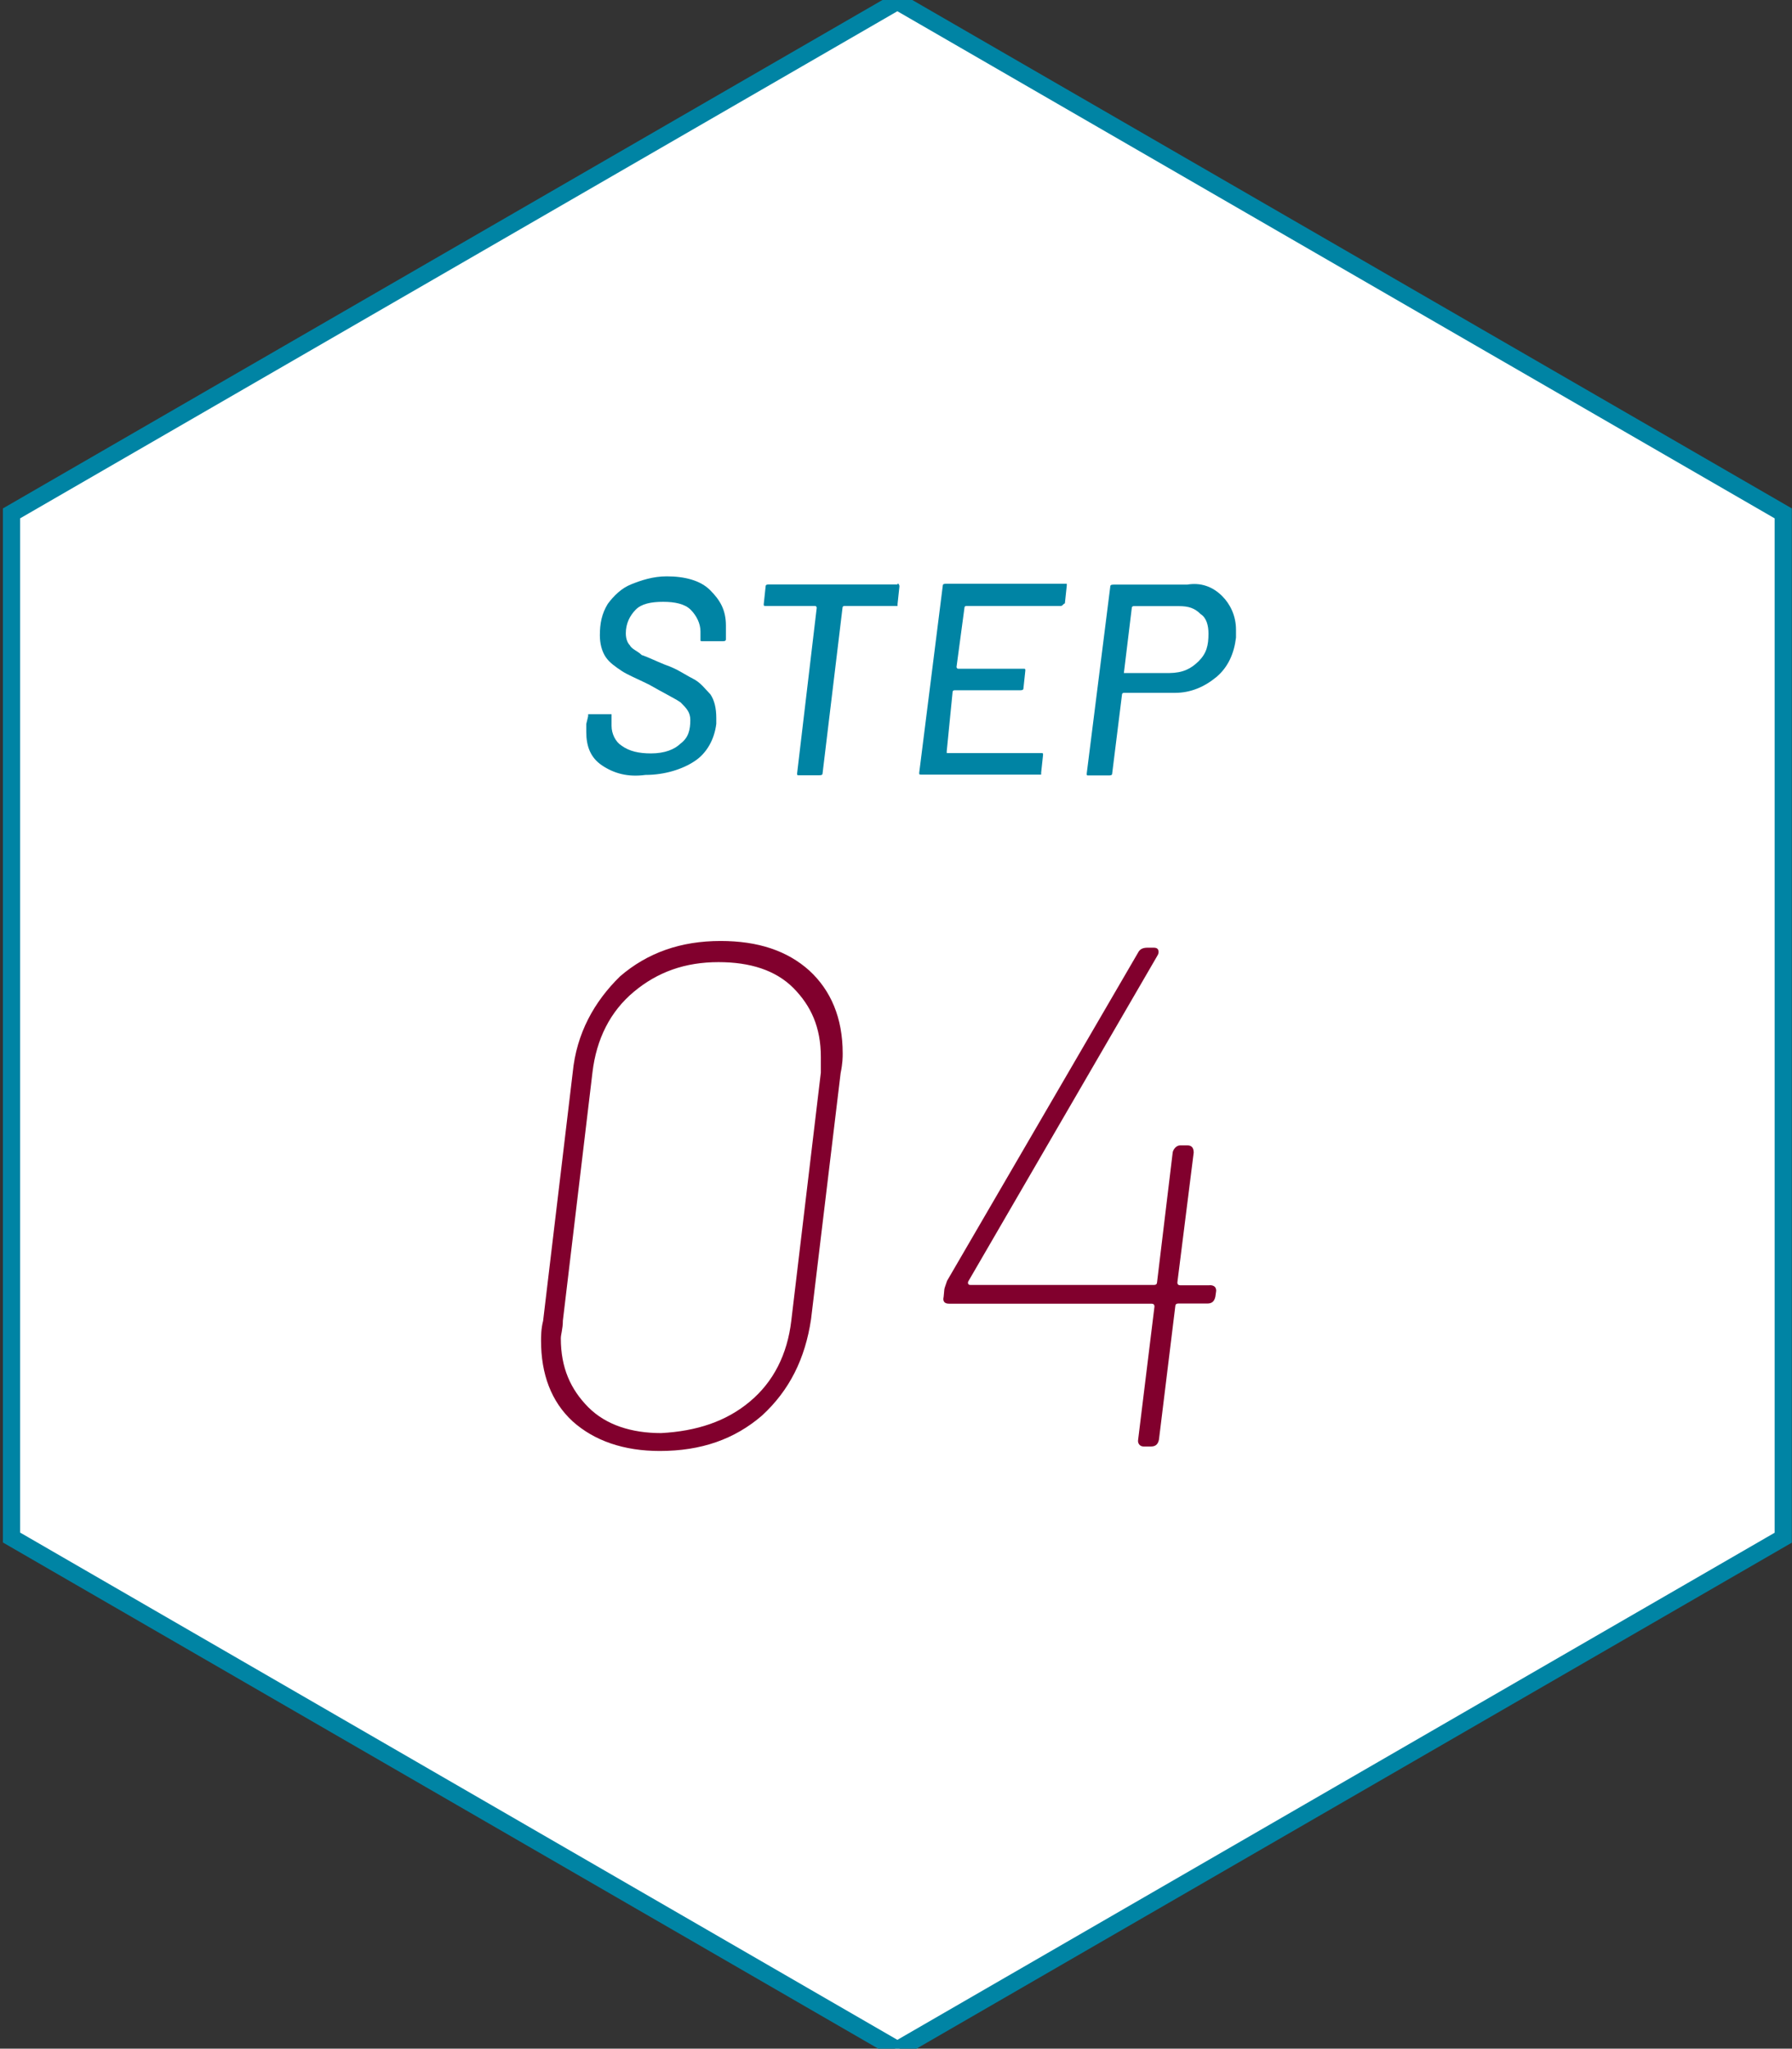 <?xml version="1.0" encoding="utf-8"?>
<!-- Generator: Adobe Illustrator 18.1.0, SVG Export Plug-In . SVG Version: 6.00 Build 0)  -->
<!DOCTYPE svg PUBLIC "-//W3C//DTD SVG 1.1//EN" "http://www.w3.org/Graphics/SVG/1.1/DTD/svg11.dtd">
<svg version="1.1" id="レイヤー_1" xmlns="http://www.w3.org/2000/svg" xmlns:xlink="http://www.w3.org/1999/xlink" x="0px"
	 y="0px" viewBox="-100.3 -297.6 1042 1190.6" enable-background="new -100.3 -297.6 1042 1190.6" xml:space="preserve">
<rect x="-100.3" y="-297.6" width="1042" height="1190.6" fill="#333333" stroke="none"/>
<g transform="translate(-10 -12.345)">
	<path fill="#FFFFFF" stroke="#0084A4" stroke-width="10" d="M431.5-284.5L-83.6,13.1v595.2L431.5,906l515.1-297.6V13.1L431.5-284.5
		z"/>
	<g enable-background="new    ">
		<path fill="#81002D" d="M242.7,540.8c-12.5-11.5-18.4-27.5-18.4-46.9c0-2.2,0-6.9,1.2-11.5l17.2-144.2c2.2-22.9,12.5-41.3,27.5-56
			c16-13.8,35.4-20.6,58.5-20.6c21.8,0,38.8,5.7,51.6,17.2c12.5,11.5,19.4,27.5,19.4,48.1c0,2.2,0,5.7-1.2,11.5l-17.2,143
			c-3.4,22.9-12.5,41.3-28.5,56c-16,13.8-35.4,20.6-59.5,20.6C272.5,558,255.3,552.1,242.7,540.8z M345.7,529.3
			c13.8-11.5,21.8-27.5,24.1-46.9L387,338.1c0-2.2,0-5.7,0-9.1c0-17.2-5.7-29.7-16-40.1c-10.3-10.3-25.1-15-43.5-15
			c-19.4,0-35.4,5.7-49.2,17.2c-13.8,11.5-21.8,27.5-24.1,46.9l-17.2,144.2c0,4.7-1.2,8.1-1.2,10.3c0,17.2,5.7,29.7,16,40.1
			c10.3,10.3,25.1,15,42.3,15C314.8,546.5,332,540.8,345.7,529.3z"/>
		<g>
			<path fill="#81002D" d="M616.2,462.7c0.6,0.8,0.8,1.8,0.6,2.8l-0.4,2.8c-0.6,2.8-2,4-4.7,4h-17c-1,0-1.6,0.6-1.6,1.6l-9.5,77.5
				c-0.6,2.8-2,4-4.7,4h-4.2c-1,0-2-0.4-2.6-1.2c-0.6-0.8-0.8-1.8-0.6-2.8L581,474c0-1-0.6-1.6-1.6-1.6H461.6c-2.8,0-3.8-1.4-3.2-4
				l0.4-4.2c0-0.6,0.6-2.2,1.6-5.1l111.1-190.8c1-2,2.8-2.8,5.5-2.8h3.6c1.4,0,2.2,0.4,2.6,1.4c0.4,1,0.2,2.2-0.6,3.4L472.7,459.5
				c-0.2,0.6-0.2,1,0,1.4s0.6,0.6,1.2,0.6h107c1,0,1.6-0.6,1.6-1.6l9.1-75.5c0.2-1,0.8-2,1.6-2.8s1.8-1.2,2.8-1.2h4.2
				c2.4,0,3.6,1.4,3.6,4.2l-9.5,75.5c0,1,0.6,1.6,1.6,1.6h16.6C614.3,461.5,615.4,461.9,616.2,462.7z"/>
		</g>
	</g>
	<g enable-background="new    ">
		<path fill="#0084A4" d="M259.8,159.6c-6.9-4.6-9.2-11.4-9.2-19.5c0-1.1,0-2.3,0-4.6l1.1-4.6v-1.1h1.1h11.4h1.1v1.1v3.4
			c0,0,0,1.1,0,2.3c0,4.6,2.3,9.2,5.7,11.4c4.6,3.4,10.3,4.6,17.2,4.6c8,0,13.7-2.3,17.2-5.7c4.6-3.4,5.7-8,5.7-13.7
			c0-4.6-2.3-6.9-5.7-10.3c-3.4-2.3-10.3-5.7-18.3-10.3c-6.9-3.4-12.6-5.7-16-8s-6.9-4.6-9.2-8c-2.3-3.4-3.4-8-3.4-12.6
			c0-6.9,1.1-12.6,4.6-18.3c3.4-4.6,8-9.2,13.7-11.4c5.7-2.3,12.6-4.6,20.6-4.6c10.3,0,19.5,2.3,25.2,8s9.2,11.4,9.2,20.6
			c0,1.1,0,2.3,0,4.6v3.4c0,1.1-1.1,1.1-2.3,1.1h-11.4c-1.1,0-1.1,0-1.1-1.1v-2.3c0,0,0-1.1,0-2.3c0-4.6-2.3-9.2-5.7-12.6
			c-3.4-3.4-9.2-4.6-16-4.6c-6.9,0-12.6,1.1-16,4.6s-5.7,8-5.7,13.7c0,3.4,1.1,5.7,2.3,6.9c1.1,2.3,4.6,3.4,6.9,5.7
			c3.4,1.1,8,3.4,13.7,5.7c6.9,2.3,11.4,5.7,16,8s6.9,5.7,10.3,9.2c2.3,3.4,3.4,8,3.4,13.7c0,1.1,0,2.3,0,3.4
			c-1.1,9.2-5.7,17.2-12.6,21.7c-6.9,4.6-17.2,8-28.6,8C274.7,166.5,266.7,164.2,259.8,159.6z"/>
		<path fill="#0084A4" d="M432.7,55.5l-1.1,10.3v1.1h-1.1h-29.8c0,0-1.1,0-1.1,1.1L388,164.2c0,1.1-1.1,1.1-2.3,1.1h-11.4
			c-1.1,0-1.1,0-1.1-1.1l11.4-96.2c0,0,0-1.1-1.1-1.1h-28.6c-1.1,0-1.1,0-1.1-1.1l1.1-10.3c0-1.1,1.1-1.1,2.3-1.1h74.4
			C431.5,53.2,432.7,54.3,432.7,55.5z"/>
		<path fill="#0084A4" d="M526.5,66.9h-54.9c0,0-1.1,0-1.1,1.1l-4.6,34.3c0,0,0,1.1,1.1,1.1h37.8c1.1,0,1.1,0,1.1,1.1l-1.1,10.3
			c0,1.1-1.1,1.1-2.3,1.1h-37.8c0,0-1.1,0-1.1,1.1l-3.4,34.3v1.1h54.9c1.1,0,1.1,0,1.1,1.1l-1.1,10.3v1.1h-1.1h-68.7
			c-1.1,0-1.1,0-1.1-1.1l13.7-108.7c0-1.1,1.1-1.1,2.3-1.1h68.7h1.1v1.1l-1.1,10.3C527.7,65.8,527.7,66.9,526.5,66.9z"/>
		<path fill="#0084A4" d="M620.4,61.2c4.6,4.6,8,11.4,8,19.5c0,1.1,0,2.3,0,4.6c-1.1,9.2-4.6,17.2-11.4,22.9
			c-6.9,5.7-14.9,9.2-24,9.2h-29.8c0,0-1.1,0-1.1,1.1l-5.7,45.8c0,1.1-1.1,1.1-2.3,1.1h-11.4c-1.1,0-1.1,0-1.1-1.1l13.7-108.7
			c0-1.1,1.1-1.1,2.3-1.1h42.4C607.8,53.2,614.7,55.5,620.4,61.2z M606.7,99c4.6-4.6,5.7-9.2,5.7-16c0-4.6-1.1-9.2-4.6-11.4
			c-3.4-3.4-6.9-4.6-12.6-4.6h-26.3c0,0-1.1,0-1.1,1.1l-4.6,37.8l0,0l0,0h26.3C597.5,105.8,602.1,103.5,606.7,99z"/>
	</g>
</g>
</svg>
